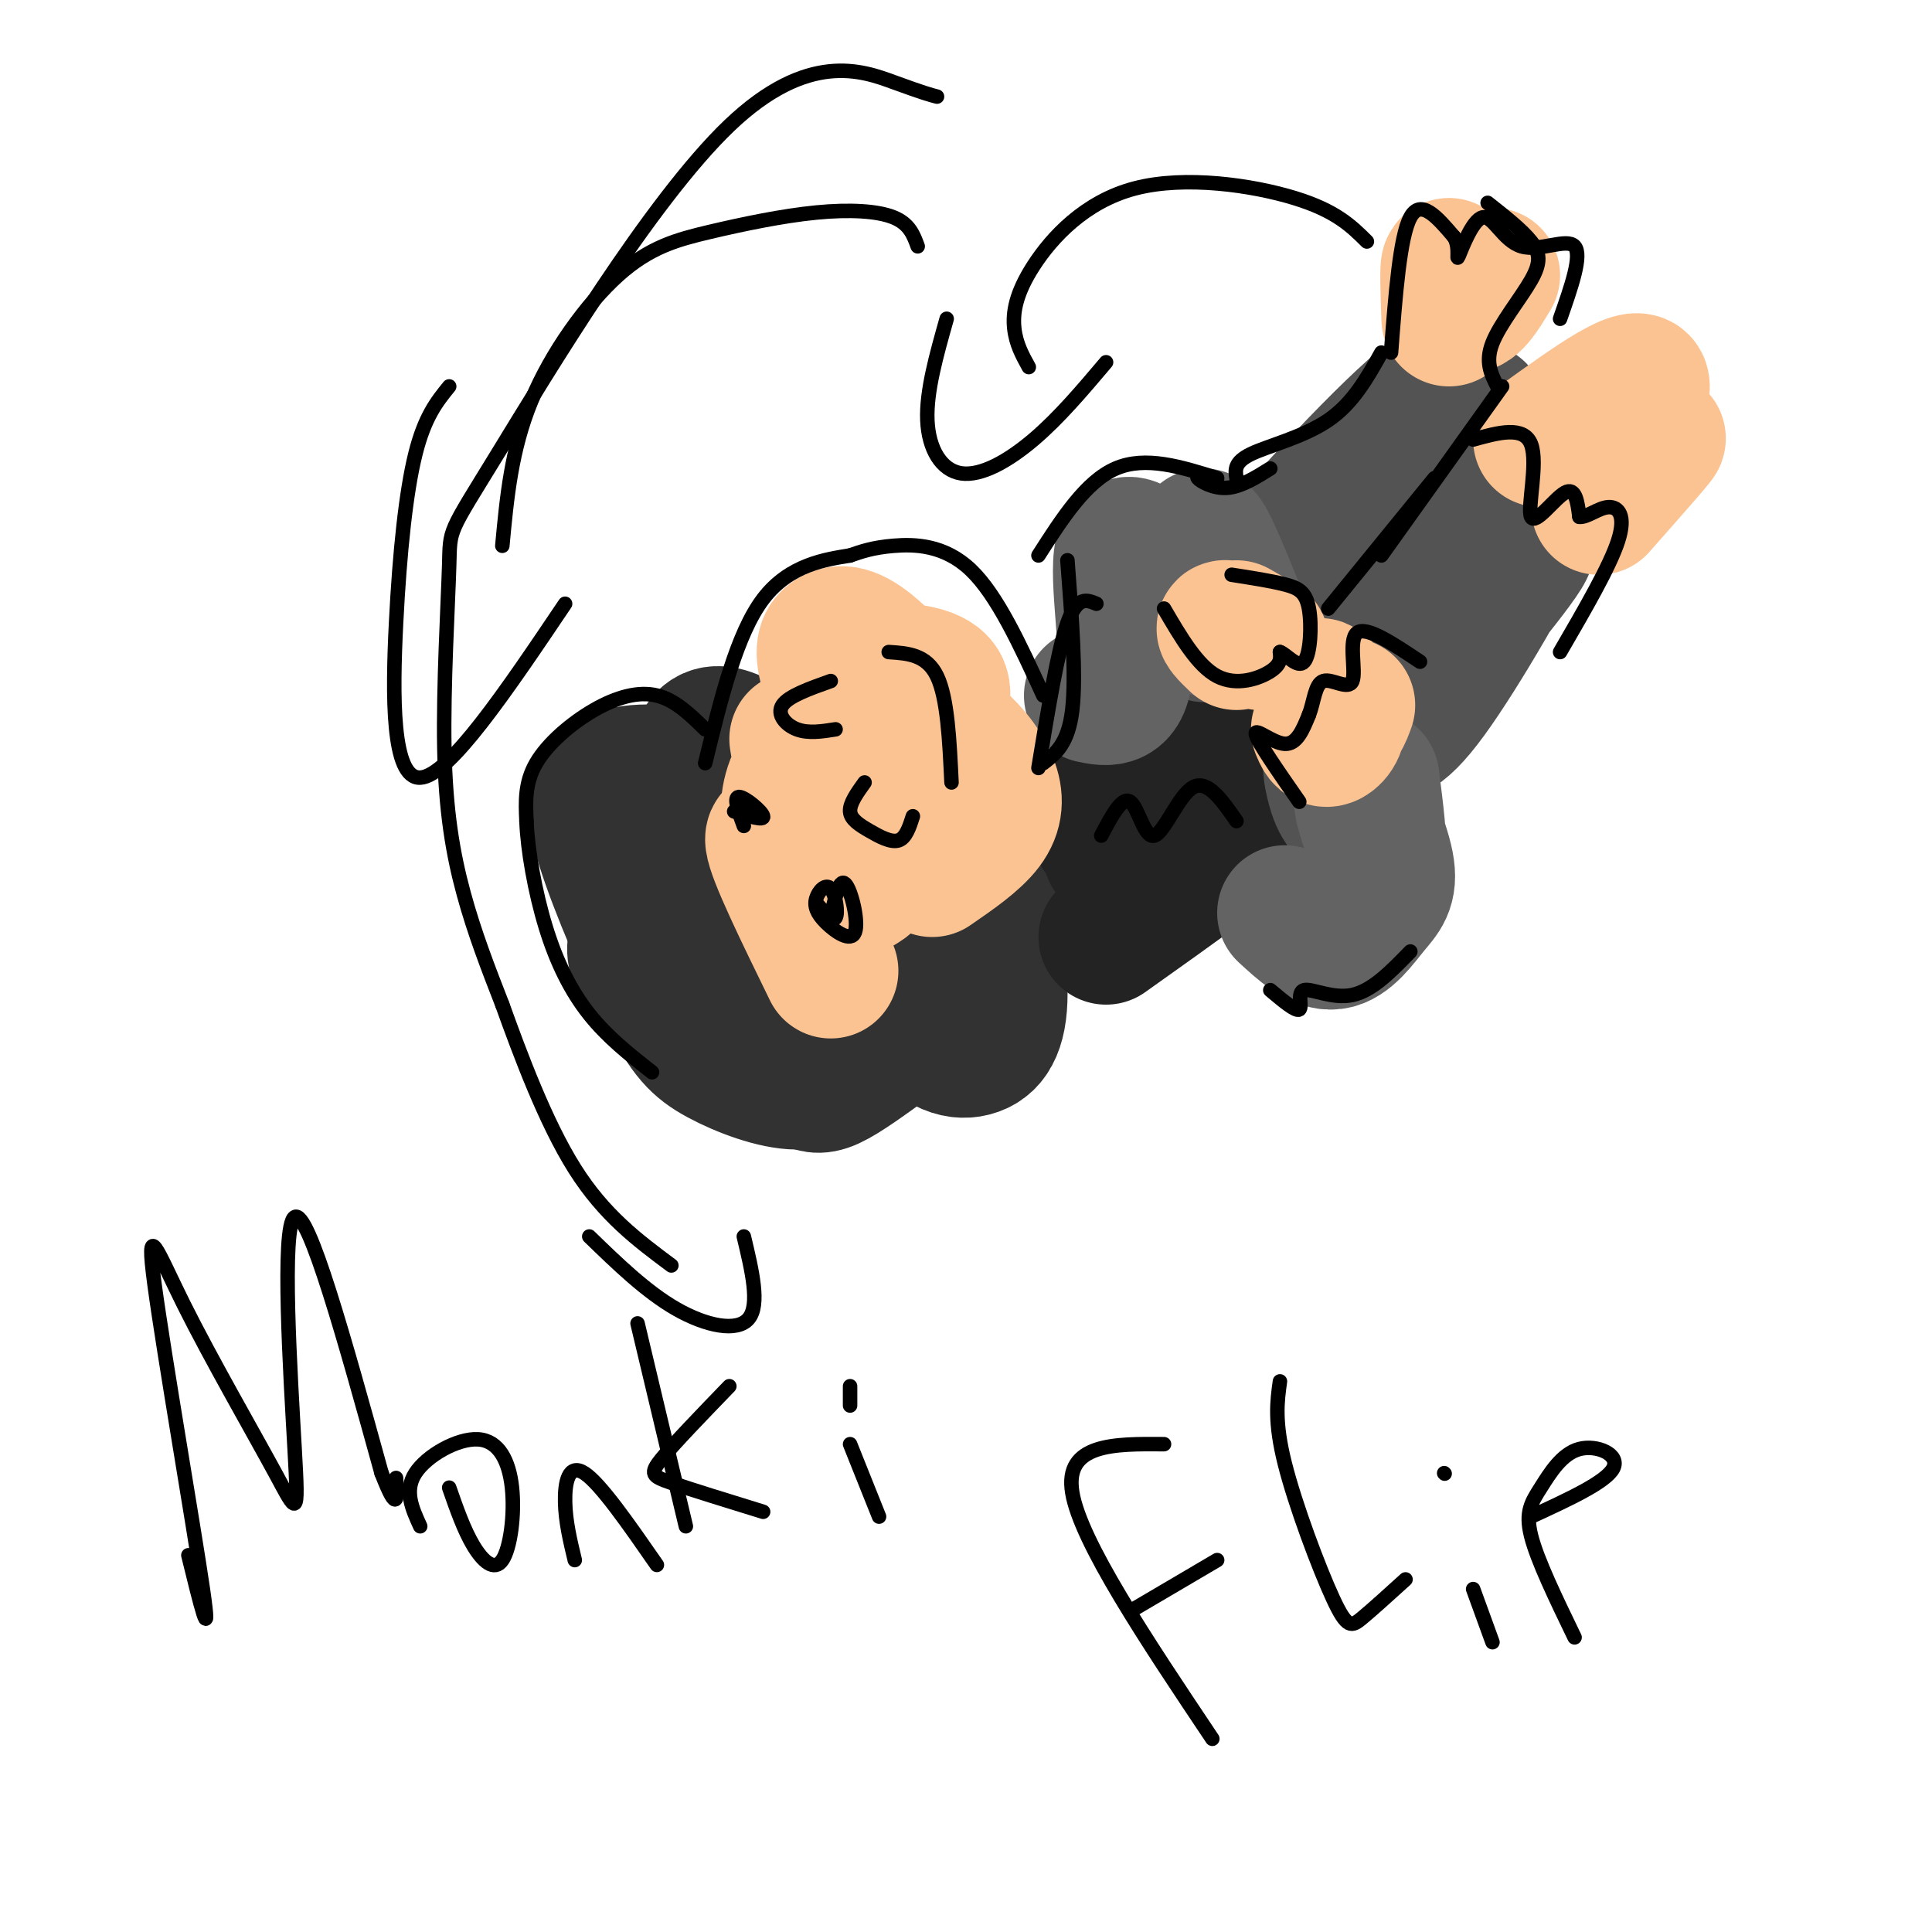 <svg viewBox='0 0 400 400' version='1.1' xmlns='http://www.w3.org/2000/svg' xmlns:xlink='http://www.w3.org/1999/xlink'><g fill='none' stroke='#323232' stroke-width='28' stroke-linecap='round' stroke-linejoin='round'><path d='M132,194c-0.627,1.624 -1.253,3.249 1,7c2.253,3.751 7.386,9.630 11,13c3.614,3.370 5.707,4.232 9,5c3.293,0.768 7.784,1.443 12,0c4.216,-1.443 8.158,-5.002 10,-11c1.842,-5.998 1.585,-14.435 1,-20c-0.585,-5.565 -1.496,-8.259 -6,-11c-4.504,-2.741 -12.599,-5.530 -17,-7c-4.401,-1.470 -5.106,-1.622 -8,1c-2.894,2.622 -7.977,8.016 -8,17c-0.023,8.984 5.013,21.557 11,27c5.987,5.443 12.926,3.756 18,1c5.074,-2.756 8.285,-6.581 9,-13c0.715,-6.419 -1.066,-15.432 -6,-20c-4.934,-4.568 -13.021,-4.691 -18,-4c-4.979,0.691 -6.851,2.198 -7,7c-0.149,4.802 1.426,12.901 3,21'/><path d='M147,207c2.312,6.989 6.591,13.962 13,16c6.409,2.038 14.947,-0.859 20,-6c5.053,-5.141 6.619,-12.525 7,-19c0.381,-6.475 -0.425,-12.041 -2,-16c-1.575,-3.959 -3.919,-6.312 -7,-9c-3.081,-2.688 -6.898,-5.711 -13,-7c-6.102,-1.289 -14.490,-0.843 -19,1c-4.510,1.843 -5.141,5.085 -6,11c-0.859,5.915 -1.945,14.505 0,22c1.945,7.495 6.920,13.896 11,17c4.080,3.104 7.266,2.910 12,1c4.734,-1.910 11.016,-5.534 13,-13c1.984,-7.466 -0.331,-18.772 -6,-27c-5.669,-8.228 -14.694,-13.379 -23,-16c-8.306,-2.621 -15.894,-2.712 -20,-1c-4.106,1.712 -4.730,5.227 -2,14c2.730,8.773 8.814,22.805 13,31c4.186,8.195 6.473,10.552 11,13c4.527,2.448 11.293,4.985 16,5c4.707,0.015 7.353,-2.493 10,-5'/><path d='M175,219c2.649,-1.449 4.272,-2.572 5,-9c0.728,-6.428 0.560,-18.160 -2,-27c-2.560,-8.840 -7.510,-14.787 -14,-21c-6.490,-6.213 -14.518,-12.692 -18,-9c-3.482,3.692 -2.419,17.556 1,31c3.419,13.444 9.195,26.470 13,33c3.805,6.530 5.640,6.566 7,7c1.360,0.434 2.246,1.267 5,0c2.754,-1.267 7.377,-4.633 12,-8'/><path d='M180,170c-2.103,0.141 -4.205,0.282 -1,7c3.205,6.718 11.719,20.014 16,25c4.281,4.986 4.331,1.663 5,-2c0.669,-3.663 1.958,-7.666 2,-14c0.042,-6.334 -1.162,-14.998 -4,-21c-2.838,-6.002 -7.309,-9.343 -11,-6c-3.691,3.343 -6.601,13.369 -6,24c0.601,10.631 4.714,21.867 9,28c4.286,6.133 8.745,7.165 12,6c3.255,-1.165 5.306,-4.525 5,-13c-0.306,-8.475 -2.969,-22.066 -5,-29c-2.031,-6.934 -3.432,-7.213 -6,-9c-2.568,-1.787 -6.305,-5.082 -8,-1c-1.695,4.082 -1.347,15.541 -1,27'/></g>
<g fill='none' stroke='#232323' stroke-width='28' stroke-linecap='round' stroke-linejoin='round'><path d='M229,194c14.619,-10.378 29.238,-20.757 37,-28c7.762,-7.243 8.666,-11.352 10,-16c1.334,-4.648 3.097,-9.835 1,-12c-2.097,-2.165 -8.054,-1.310 -10,-2c-1.946,-0.690 0.117,-2.927 -8,5c-8.117,7.927 -26.416,26.019 -29,33c-2.584,6.981 10.547,2.852 18,-1c7.453,-3.852 9.226,-7.426 11,-11'/><path d='M259,162c3.475,-5.252 6.663,-12.882 10,-19c3.337,-6.118 6.823,-10.723 1,-10c-5.823,0.723 -20.953,6.775 -29,12c-8.047,5.225 -9.009,9.621 -10,13c-0.991,3.379 -2.011,5.739 -1,8c1.011,2.261 4.051,4.423 8,5c3.949,0.577 8.805,-0.432 14,-5c5.195,-4.568 10.729,-12.695 13,-19c2.271,-6.305 1.280,-10.789 1,-14c-0.280,-3.211 0.152,-5.149 -3,-4c-3.152,1.149 -9.887,5.386 -18,14c-8.113,8.614 -17.604,21.604 -18,27c-0.396,5.396 8.302,3.198 17,1'/><path d='M244,171c2.833,0.167 1.417,0.083 0,0'/></g>
<g fill='none' stroke='#535353' stroke-width='28' stroke-linecap='round' stroke-linejoin='round'><path d='M266,119c3.439,-1.893 6.877,-3.786 10,-7c3.123,-3.214 5.930,-7.750 5,-9c-0.930,-1.250 -5.597,0.787 -13,7c-7.403,6.213 -17.541,16.604 -19,20c-1.459,3.396 5.761,-0.201 10,-2c4.239,-1.799 5.497,-1.800 11,-9c5.503,-7.200 15.252,-21.600 25,-36'/><path d='M295,83c-4.867,3.111 -29.533,28.889 -31,33c-1.467,4.111 20.267,-13.444 42,-31'/><path d='M289,133c-5.142,6.468 -10.284,12.937 -11,16c-0.716,3.063 2.994,2.722 6,3c3.006,0.278 5.308,1.176 12,-8c6.692,-9.176 17.773,-28.427 21,-36c3.227,-7.573 -1.400,-3.469 -5,0c-3.600,3.469 -6.172,6.302 -12,15c-5.828,8.698 -14.913,23.259 -17,28c-2.087,4.741 2.823,-0.339 12,-11c9.177,-10.661 22.622,-26.903 21,-27c-1.622,-0.097 -18.311,15.952 -35,32'/><path d='M281,145c-6.644,8.533 -5.756,13.867 -5,17c0.756,3.133 1.378,4.067 2,5'/></g>
<g fill='none' stroke='#636364' stroke-width='28' stroke-linecap='round' stroke-linejoin='round'><path d='M226,144c3.344,0.690 6.687,1.379 7,-6c0.313,-7.379 -2.405,-22.828 0,-25c2.405,-2.172 9.933,8.933 14,14c4.067,5.067 4.672,4.095 4,-1c-0.672,-5.095 -2.621,-14.313 -2,-15c0.621,-0.687 3.810,7.156 7,15'/><path d='M266,189c3.459,3.186 6.918,6.373 10,6c3.082,-0.373 5.787,-4.304 8,-7c2.213,-2.696 3.933,-4.156 3,-9c-0.933,-4.844 -4.521,-13.074 -5,-13c-0.479,0.074 2.149,8.450 3,9c0.851,0.550 -0.074,-6.725 -1,-14'/></g>
<g fill='none' stroke='#FCC392' stroke-width='28' stroke-linecap='round' stroke-linejoin='round'><path d='M300,66c-0.200,-5.667 -0.400,-11.333 0,-11c0.400,0.333 1.400,6.667 3,8c1.600,1.333 3.800,-2.333 6,-6'/><path d='M319,91c10.464,-7.548 20.929,-15.095 21,-11c0.071,4.095 -10.250,19.833 -10,22c0.250,2.167 11.071,-9.238 13,-11c1.929,-1.762 -5.036,6.119 -12,14'/><path d='M256,133c-1.733,-1.667 -3.467,-3.333 -2,-3c1.467,0.333 6.133,2.667 7,3c0.867,0.333 -2.067,-1.333 -5,-3'/><path d='M273,151c0.478,1.169 0.957,2.338 2,2c1.043,-0.338 2.651,-2.183 2,-5c-0.651,-2.817 -3.560,-6.604 -4,-6c-0.440,0.604 1.589,5.601 3,7c1.411,1.399 2.206,-0.801 3,-3'/><path d='M165,153c1.873,11.443 3.746,22.886 7,27c3.254,4.114 7.888,0.899 8,-5c0.112,-5.899 -4.299,-14.483 -8,-17c-3.701,-2.517 -6.691,1.034 -8,5c-1.309,3.966 -0.936,8.346 1,12c1.936,3.654 5.434,6.581 8,8c2.566,1.419 4.199,1.331 6,0c1.801,-1.331 3.772,-3.903 5,-9c1.228,-5.097 1.715,-12.718 1,-19c-0.715,-6.282 -2.633,-11.223 -5,-14c-2.367,-2.777 -5.184,-3.388 -8,-4'/><path d='M172,137c-0.494,2.893 2.271,12.127 6,19c3.729,6.873 8.422,11.386 12,13c3.578,1.614 6.039,0.327 7,-3c0.961,-3.327 0.420,-8.696 -3,-15c-3.420,-6.304 -9.720,-13.542 -14,-17c-4.280,-3.458 -6.541,-3.134 -8,-2c-1.459,1.134 -2.117,3.079 0,9c2.117,5.921 7.008,15.816 11,19c3.992,3.184 7.085,-0.345 9,-4c1.915,-3.655 2.651,-7.435 3,-10c0.349,-2.565 0.310,-3.914 -1,-5c-1.310,-1.086 -3.891,-1.908 -7,-2c-3.109,-0.092 -6.745,0.545 -8,7c-1.255,6.455 -0.127,18.727 1,31'/><path d='M193,180c4.391,-3.023 8.783,-6.046 11,-9c2.217,-2.954 2.260,-5.838 1,-9c-1.260,-3.162 -3.822,-6.600 -8,-10c-4.178,-3.400 -9.971,-6.762 -14,-6c-4.029,0.762 -6.294,5.646 -7,12c-0.706,6.354 0.147,14.177 1,22'/><path d='M177,180c-0.976,4.083 -3.917,3.292 -8,0c-4.083,-3.292 -9.310,-9.083 -9,-6c0.310,3.083 6.155,15.042 12,27'/></g>
<g fill='none' stroke='#000000' stroke-width='3' stroke-linecap='round' stroke-linejoin='round'><path d='M190,51c-0.850,-2.332 -1.701,-4.663 -5,-6c-3.299,-1.337 -9.047,-1.679 -16,-1c-6.953,0.679 -15.111,2.378 -22,4c-6.889,1.622 -12.509,3.168 -19,9c-6.491,5.832 -13.855,15.952 -18,26c-4.145,10.048 -5.073,20.024 -6,30'/><path d='M93,80c-2.536,3.125 -5.071,6.250 -7,14c-1.929,7.750 -3.250,20.125 -4,35c-0.750,14.875 -0.929,32.250 5,32c5.929,-0.250 17.964,-18.125 30,-36'/><path d='M39,322c2.439,9.953 4.878,19.905 3,7c-1.878,-12.905 -8.072,-48.669 -10,-63c-1.928,-14.331 0.409,-7.230 6,4c5.591,11.230 14.437,26.587 19,35c4.563,8.413 4.844,9.880 4,-5c-0.844,-14.880 -2.813,-46.109 0,-48c2.813,-1.891 10.406,25.554 18,53'/><path d='M79,305c3.500,9.000 3.250,5.000 3,1'/><path d='M93,308c1.523,4.368 3.046,8.737 5,12c1.954,3.263 4.338,5.421 6,3c1.662,-2.421 2.600,-9.422 2,-15c-0.600,-5.578 -2.738,-9.732 -7,-10c-4.262,-0.268 -10.646,3.352 -13,7c-2.354,3.648 -0.677,7.324 1,11'/><path d='M119,323c-0.956,-3.978 -1.911,-7.956 -2,-12c-0.089,-4.044 0.689,-8.156 4,-6c3.311,2.156 9.156,10.578 15,19'/><path d='M132,274c0.000,0.000 10.000,42.000 10,42'/><path d='M151,287c-5.711,5.911 -11.422,11.822 -14,15c-2.578,3.178 -2.022,3.622 2,5c4.022,1.378 11.511,3.689 19,6'/><path d='M182,314c0.000,0.000 -6.000,-15.000 -6,-15'/><path d='M176,287c0.000,0.000 0.000,4.000 0,4'/><path d='M251,360c-13.667,-20.417 -27.333,-40.833 -29,-51c-1.667,-10.167 8.667,-10.083 19,-10'/><path d='M235,333c0.000,0.000 17.000,-10.000 17,-10'/><path d='M265,286c-0.583,4.185 -1.167,8.369 1,17c2.167,8.631 7.083,21.708 10,28c2.917,6.292 3.833,5.798 6,4c2.167,-1.798 5.583,-4.899 9,-8'/><path d='M309,340c0.000,0.000 -4.000,-11.000 -4,-11'/><path d='M299,305c0.000,0.000 0.100,0.100 0.1,0.1'/><path d='M326,339c-3.871,-8.002 -7.742,-16.003 -9,-21c-1.258,-4.997 0.096,-6.989 2,-10c1.904,-3.011 4.359,-7.041 8,-8c3.641,-0.959 8.469,1.155 7,4c-1.469,2.845 -9.234,6.423 -17,10'/><path d='M152,168c3.111,1.000 6.222,2.000 6,1c-0.222,-1.000 -3.778,-4.000 -5,-4c-1.222,0.000 -0.111,3.000 1,6'/><path d='M169,187c1.710,1.978 3.421,3.957 4,3c0.579,-0.957 0.027,-4.849 -1,-6c-1.027,-1.151 -2.529,0.437 -3,2c-0.471,1.563 0.090,3.099 2,5c1.910,1.901 5.168,4.166 6,2c0.832,-2.166 -0.762,-8.762 -2,-10c-1.238,-1.238 -2.119,2.881 -3,7'/><path d='M172,141c-4.378,1.556 -8.756,3.111 -10,5c-1.244,1.889 0.644,4.111 3,5c2.356,0.889 5.178,0.444 8,0'/><path d='M179,162c-1.560,2.173 -3.119,4.345 -3,6c0.119,1.655 1.917,2.792 4,4c2.083,1.208 4.452,2.488 6,2c1.548,-0.488 2.274,-2.744 3,-5'/><path d='M184,135c3.917,0.250 7.833,0.500 10,5c2.167,4.500 2.583,13.250 3,22'/><path d='M241,126c3.467,5.933 6.933,11.867 11,14c4.067,2.133 8.733,0.467 11,-1c2.267,-1.467 2.133,-2.733 2,-4'/><path d='M265,135c1.337,0.427 3.678,3.496 5,2c1.322,-1.496 1.625,-7.557 1,-11c-0.625,-3.443 -2.179,-4.270 -5,-5c-2.821,-0.730 -6.911,-1.365 -11,-2'/><path d='M269,166c-4.356,-6.267 -8.711,-12.533 -9,-14c-0.289,-1.467 3.489,1.867 6,2c2.511,0.133 3.756,-2.933 5,-6'/><path d='M271,148c1.064,-2.692 1.223,-6.423 3,-7c1.777,-0.577 5.171,1.998 6,0c0.829,-1.998 -0.906,-8.571 1,-10c1.906,-1.429 7.453,2.285 13,6'/><path d='M288,73c0.917,-12.000 1.833,-24.000 4,-28c2.167,-4.000 5.583,0.000 9,4'/><path d='M301,49c1.396,2.121 0.385,5.422 1,4c0.615,-1.422 2.856,-7.567 5,-8c2.144,-0.433 4.193,4.845 8,6c3.807,1.155 9.374,-1.813 11,0c1.626,1.813 -0.687,8.406 -3,15'/><path d='M308,42c3.560,2.810 7.119,5.619 9,8c1.881,2.381 2.083,4.333 0,8c-2.083,3.667 -6.452,9.048 -8,13c-1.548,3.952 -0.274,6.476 1,9'/><path d='M305,91c5.262,-1.452 10.524,-2.905 12,1c1.476,3.905 -0.833,13.167 0,15c0.833,1.833 4.810,-3.762 7,-5c2.190,-1.238 2.595,1.881 3,5'/><path d='M327,107c1.560,0.179 3.958,-1.875 6,-2c2.042,-0.125 3.726,1.679 2,7c-1.726,5.321 -6.863,14.161 -12,23'/><path d='M311,80c0.000,0.000 -25.000,35.000 -25,35'/><path d='M297,99c0.000,0.000 -22.000,27.000 -22,27'/><path d='M286,73c-2.933,5.244 -5.867,10.489 -11,14c-5.133,3.511 -12.467,5.289 -16,7c-3.533,1.711 -3.267,3.356 -3,5'/><path d='M263,97c-3.067,1.911 -6.133,3.822 -9,4c-2.867,0.178 -5.533,-1.378 -6,-2c-0.467,-0.622 1.267,-0.311 3,0'/><path d='M252,99c-7.417,-2.333 -14.833,-4.667 -21,-2c-6.167,2.667 -11.083,10.333 -16,18'/><path d='M227,125c-2.000,-0.833 -4.000,-1.667 -6,4c-2.000,5.667 -4.000,17.833 -6,30'/><path d='M283,50c-3.203,-3.183 -6.405,-6.367 -15,-9c-8.595,-2.633 -22.582,-4.716 -33,-2c-10.418,2.716 -17.266,10.231 -21,16c-3.734,5.769 -4.352,9.791 -4,13c0.352,3.209 1.676,5.604 3,8'/><path d='M196,66c-2.125,7.518 -4.250,15.036 -4,21c0.250,5.964 2.875,10.375 7,11c4.125,0.625 9.750,-2.536 15,-7c5.250,-4.464 10.125,-10.232 15,-16'/><path d='M194,20c-1.332,-0.343 -2.664,-0.685 -9,-3c-6.336,-2.315 -17.675,-6.602 -34,9c-16.325,15.602 -37.637,51.092 -48,68c-10.363,16.908 -9.778,15.233 -10,23c-0.222,7.767 -1.252,24.976 -1,38c0.252,13.024 1.786,21.864 4,30c2.214,8.136 5.107,15.568 8,23'/><path d='M104,208c3.689,10.244 8.911,24.356 15,34c6.089,9.644 13.044,14.822 20,20'/><path d='M122,256c5.911,5.733 11.822,11.467 18,15c6.178,3.533 12.622,4.867 15,2c2.378,-2.867 0.689,-9.933 -1,-17'/><path d='M221,116c0.917,12.000 1.833,24.000 1,31c-0.833,7.000 -3.417,9.000 -6,11'/><path d='M216,144c-4.756,-10.378 -9.511,-20.756 -15,-26c-5.489,-5.244 -11.711,-5.356 -16,-5c-4.289,0.356 -6.644,1.178 -9,2'/><path d='M176,115c-4.867,0.800 -12.533,1.800 -18,9c-5.467,7.200 -8.733,20.600 -12,34'/><path d='M146,151c-3.101,-3.042 -6.202,-6.083 -10,-7c-3.798,-0.917 -8.292,0.292 -13,3c-4.708,2.708 -9.631,6.917 -12,11c-2.369,4.083 -2.185,8.042 -2,12'/><path d='M109,170c0.214,5.905 1.750,14.667 4,22c2.250,7.333 5.214,13.238 9,18c3.786,4.762 8.393,8.381 13,12'/><path d='M228,173c2.155,-4.089 4.310,-8.179 6,-7c1.690,1.179 2.917,7.625 5,7c2.083,-0.625 5.024,-8.321 8,-10c2.976,-1.679 5.988,2.661 9,7'/><path d='M263,205c2.649,2.226 5.298,4.452 6,4c0.702,-0.452 -0.542,-3.583 1,-4c1.542,-0.417 5.869,1.881 10,1c4.131,-0.881 8.065,-4.940 12,-9'/></g>
</svg>